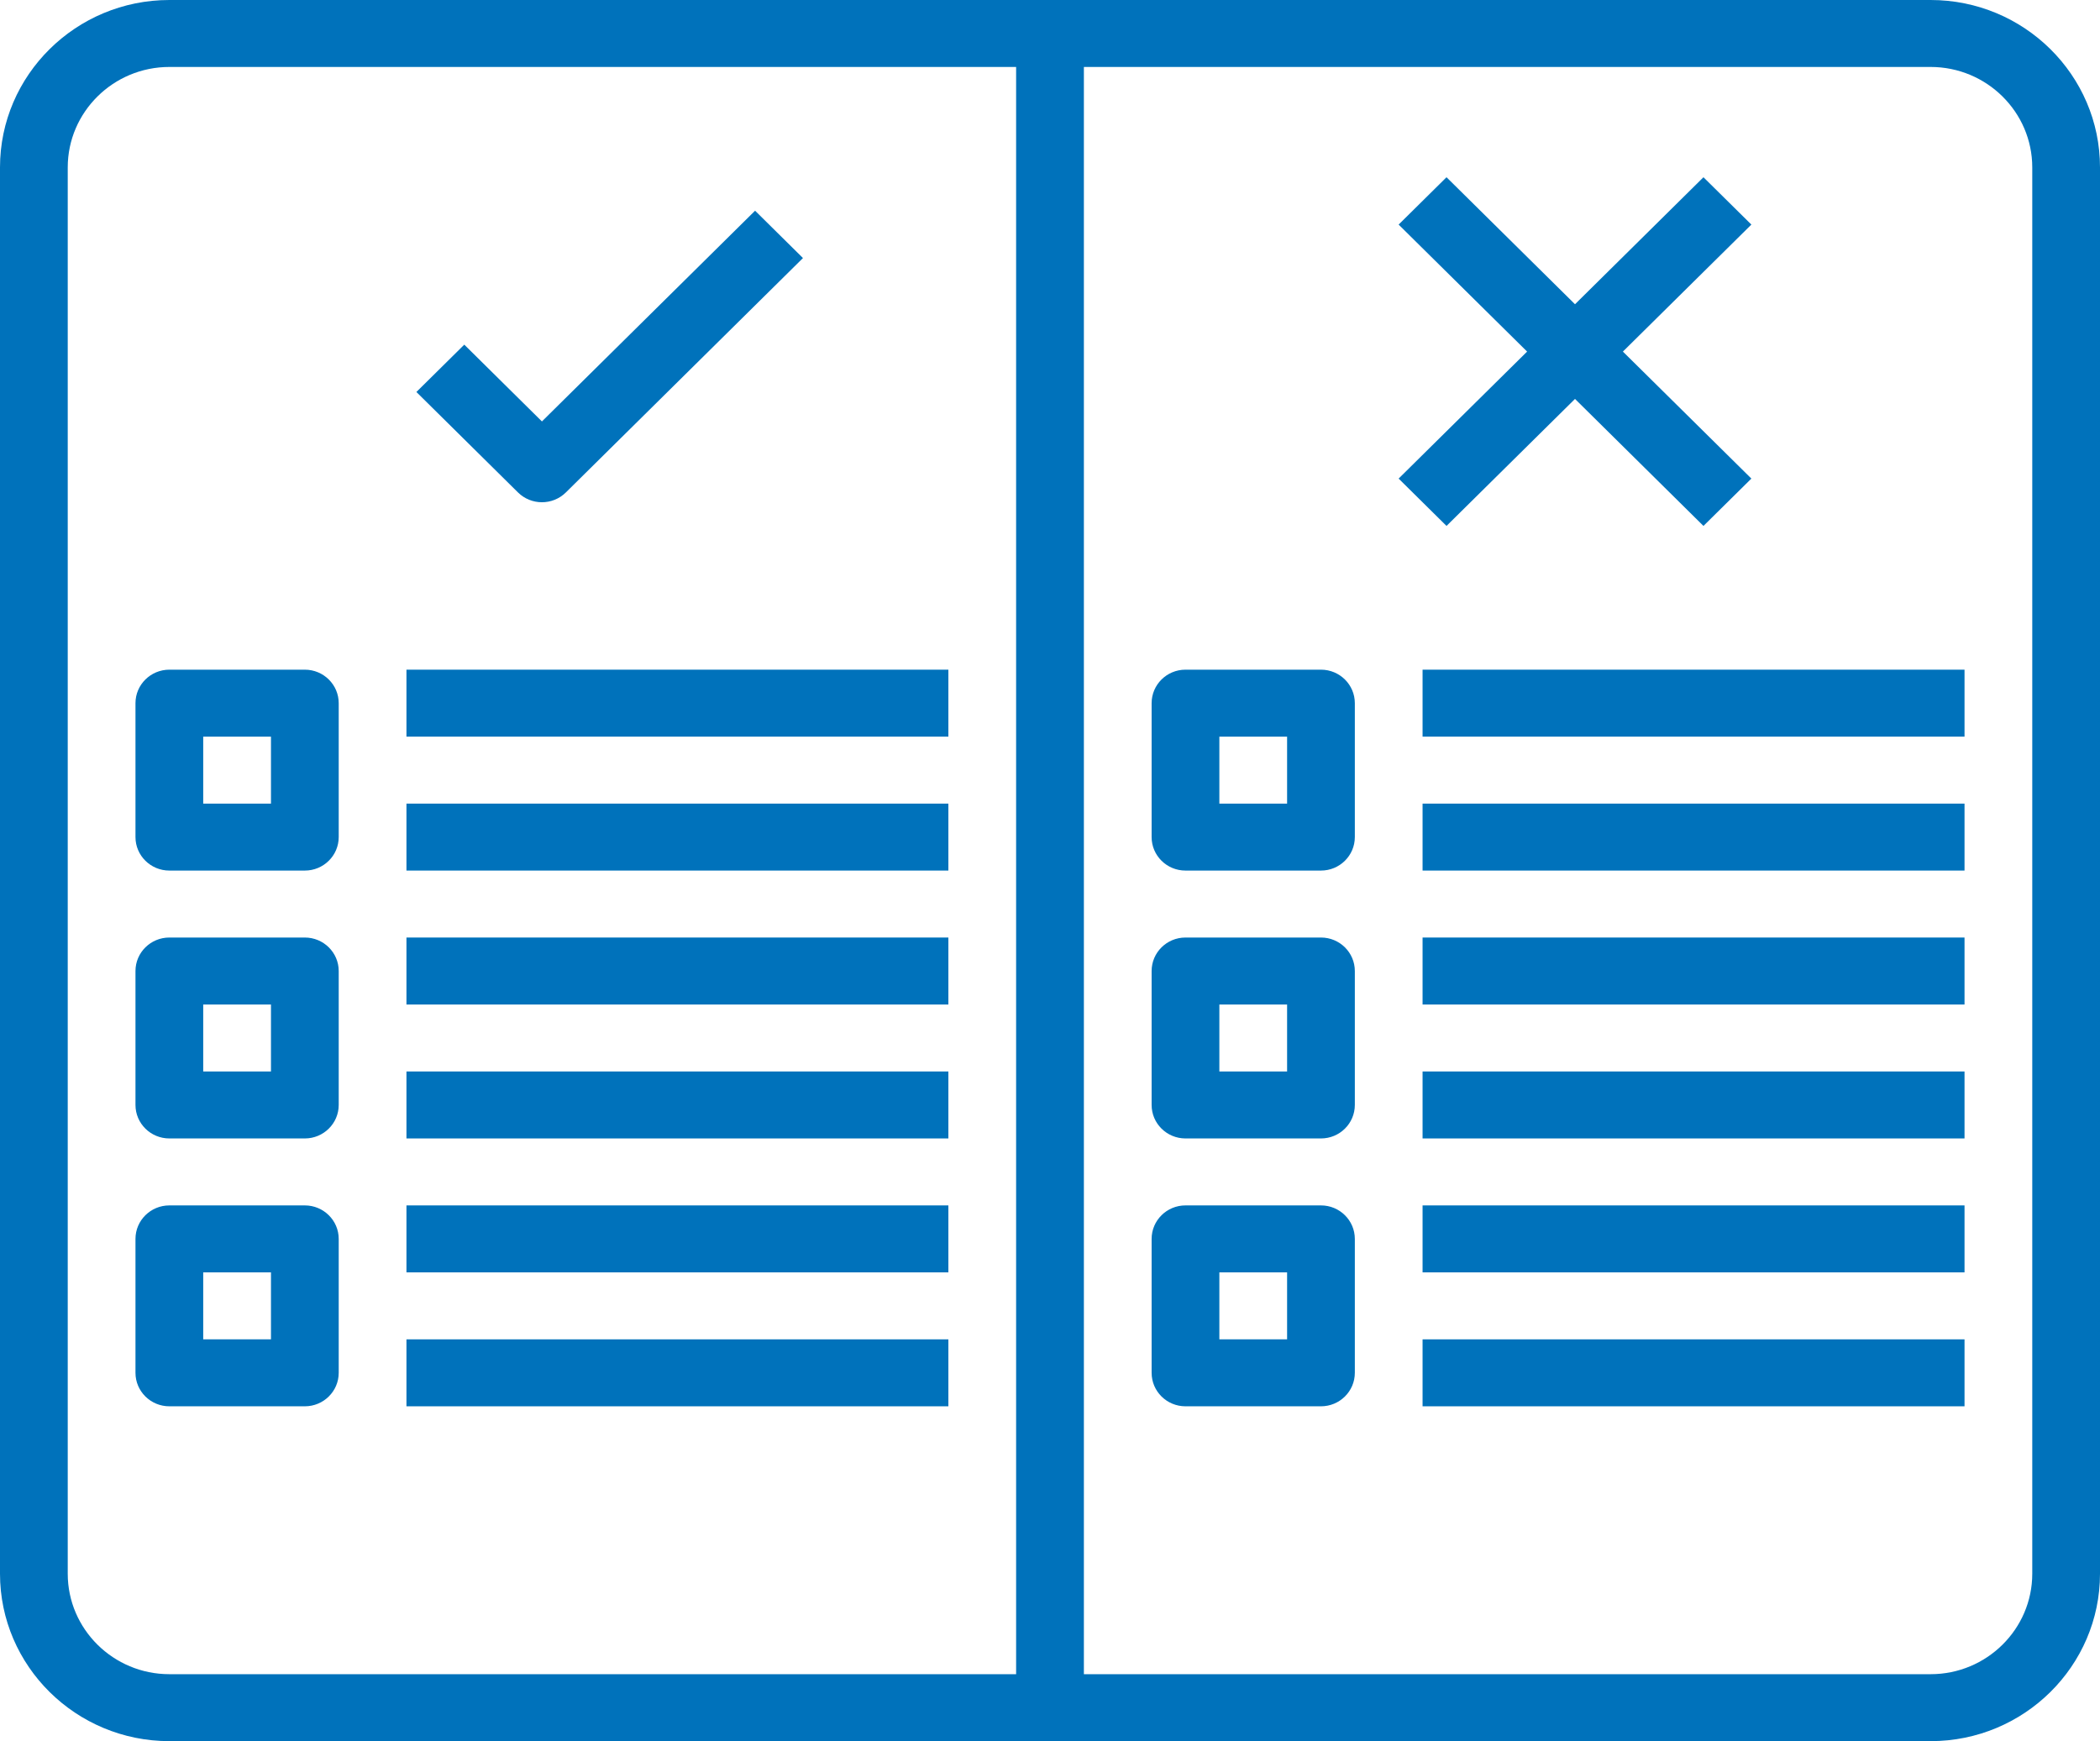 <svg width="82" height="68" viewBox="0 0 82 68" fill="none" xmlns="http://www.w3.org/2000/svg">
<path d="M75.387 0H6.613C2.967 0 0 2.933 0 6.538V61.462C0 65.067 2.967 68 6.613 68H75.387C79.034 68 82 65.067 82 61.462V6.538C82 2.933 79.034 0 75.387 0ZM2.645 61.462V6.538C2.645 4.376 4.425 2.615 6.613 2.615H39.677V65.385H6.613C4.425 65.385 2.645 63.624 2.645 61.462ZM79.355 61.462C79.355 63.624 77.575 65.385 75.387 65.385H42.323V2.615H75.387C77.575 2.615 79.355 4.376 79.355 6.538V61.462Z" fill="#0072BB"/>
<path d="M21.161 19.615C21.5 19.615 21.838 19.487 22.096 19.232L31.354 10.078L29.484 8.229L21.161 16.459L18.129 13.46L16.259 15.309L20.226 19.232C20.484 19.487 20.823 19.615 21.161 19.615Z" fill="#0072BB"/>
<path d="M56.483 20.54L61.5 15.58L66.516 20.54L68.387 18.691L63.37 13.731L68.387 8.771L66.516 6.922L61.5 11.882L56.483 6.922L54.613 8.771L59.63 13.731L54.613 18.691L56.483 20.54Z" fill="#0072BB"/>
<path d="M11.903 26.154H6.613C5.883 26.154 5.29 26.74 5.29 27.462V32.692C5.29 33.414 5.883 34 6.613 34H11.903C12.633 34 13.226 33.414 13.226 32.692V27.462C13.226 26.74 12.633 26.154 11.903 26.154ZM10.581 31.385H7.935V28.769H10.581V31.385Z" fill="#0072BB"/>
<path d="M11.903 36.615H6.613C5.883 36.615 5.29 37.201 5.29 37.923V43.154C5.29 43.876 5.883 44.462 6.613 44.462H11.903C12.633 44.462 13.226 43.876 13.226 43.154V37.923C13.226 37.201 12.633 36.615 11.903 36.615ZM10.581 41.846H7.935V39.231H10.581V41.846Z" fill="#0072BB"/>
<path d="M11.903 47.077H6.613C5.883 47.077 5.29 47.663 5.29 48.385V53.615C5.29 54.337 5.883 54.923 6.613 54.923H11.903C12.633 54.923 13.226 54.337 13.226 53.615V48.385C13.226 47.663 12.633 47.077 11.903 47.077ZM10.581 52.308H7.935V49.692H10.581V52.308Z" fill="#0072BB"/>
<path d="M15.871 26.154H37.032V28.769H15.871V26.154Z" fill="#0072BB"/>
<path d="M15.871 31.385H37.032V34H15.871V31.385Z" fill="#0072BB"/>
<path d="M51.581 26.154H46.29C45.56 26.154 44.968 26.74 44.968 27.462V32.692C44.968 33.414 45.56 34 46.29 34H51.581C52.311 34 52.903 33.414 52.903 32.692V27.462C52.903 26.74 52.311 26.154 51.581 26.154ZM50.258 31.385H47.613V28.769H50.258V31.385Z" fill="#0072BB"/>
<path d="M51.581 36.615H46.29C45.56 36.615 44.968 37.201 44.968 37.923V43.154C44.968 43.876 45.56 44.462 46.29 44.462H51.581C52.311 44.462 52.903 43.876 52.903 43.154V37.923C52.903 37.201 52.311 36.615 51.581 36.615ZM50.258 41.846H47.613V39.231H50.258V41.846Z" fill="#0072BB"/>
<path d="M51.581 47.077H46.29C45.56 47.077 44.968 47.663 44.968 48.385V53.615C44.968 54.337 45.56 54.923 46.29 54.923H51.581C52.311 54.923 52.903 54.337 52.903 53.615V48.385C52.903 47.663 52.311 47.077 51.581 47.077ZM50.258 52.308H47.613V49.692H50.258V52.308Z" fill="#0072BB"/>
<path d="M15.871 36.615H37.032V39.231H15.871V36.615Z" fill="#0072BB"/>
<path d="M15.871 41.846H37.032V44.462H15.871V41.846Z" fill="#0072BB"/>
<path d="M15.871 47.077H37.032V49.692H15.871V47.077Z" fill="#0072BB"/>
<path d="M15.871 52.308H37.032V54.923H15.871V52.308Z" fill="#0072BB"/>
<path d="M55.548 26.154H76.71V28.769H55.548V26.154Z" fill="#0072BB"/>
<path d="M55.548 31.385H76.71V34H55.548V31.385Z" fill="#0072BB"/>
<path d="M55.548 36.615H76.71V39.231H55.548V36.615Z" fill="#0072BB"/>
<path d="M55.548 41.846H76.71V44.462H55.548V41.846Z" fill="#0072BB"/>
<path d="M55.548 47.077H76.71V49.692H55.548V47.077Z" fill="#0072BB"/>
<path d="M55.548 52.308H76.71V54.923H55.548V52.308Z" fill="#0072BB"/>
</svg>
